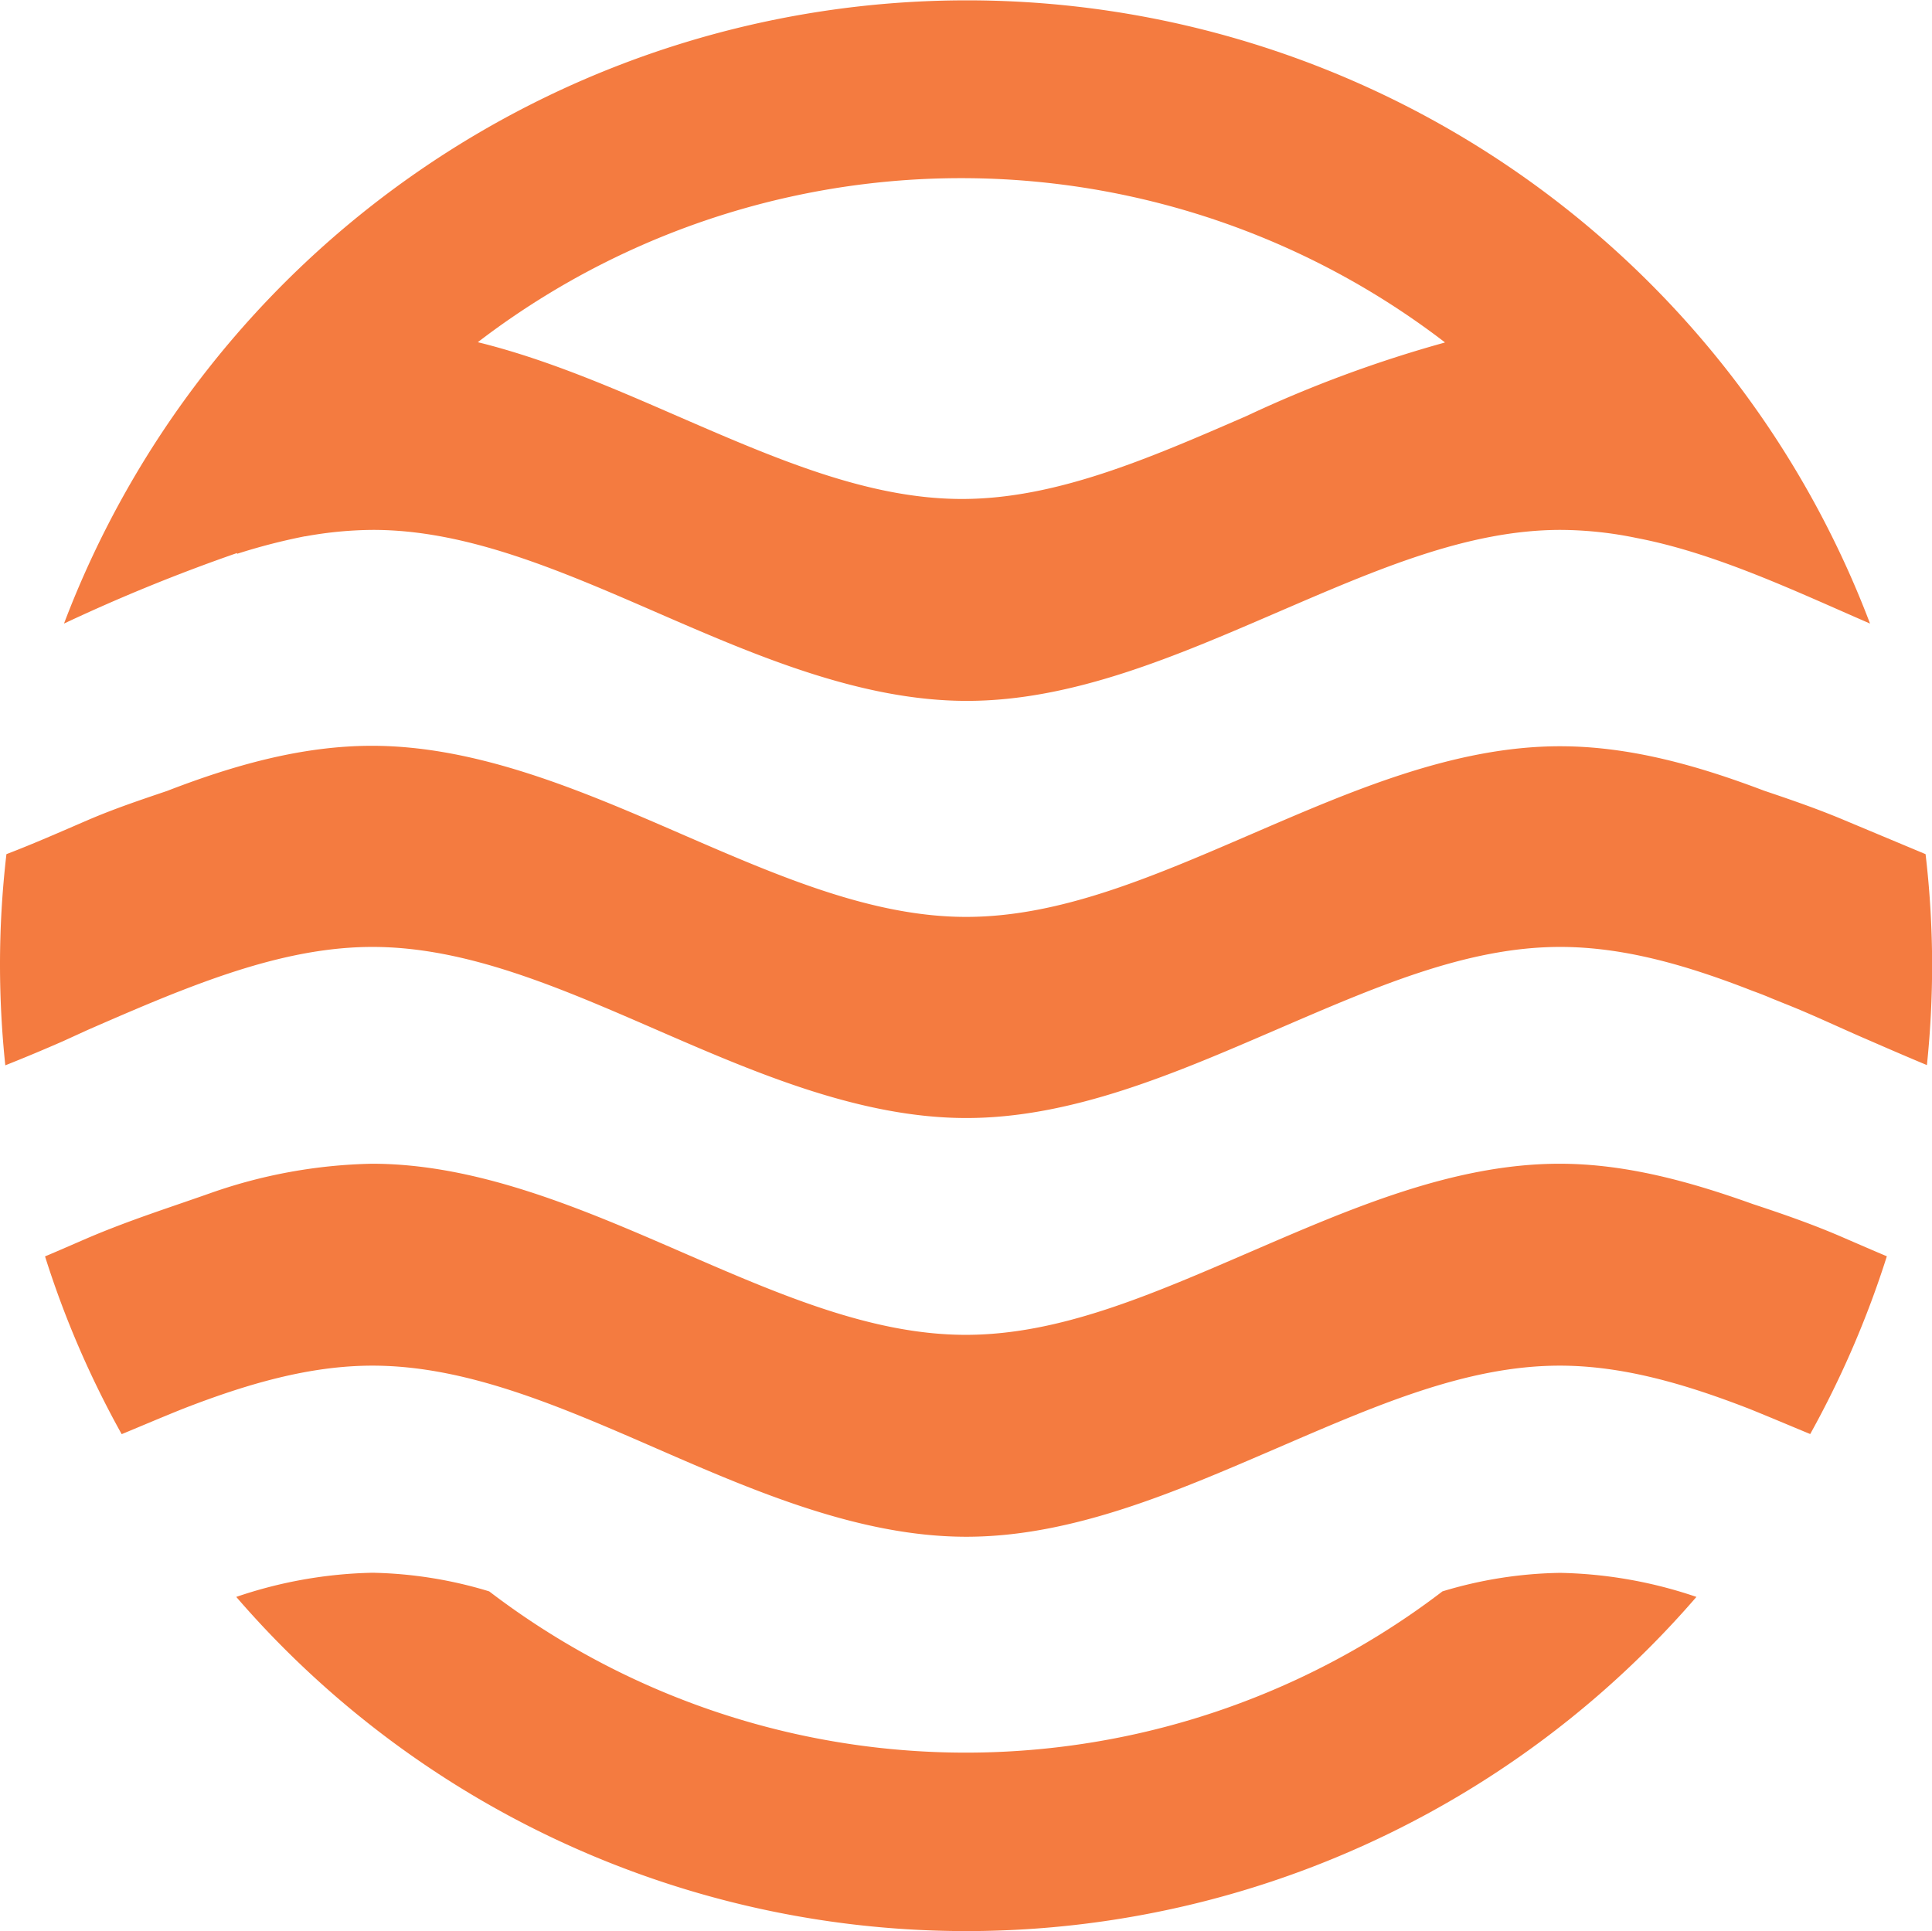 <?xml version="1.0" encoding="UTF-8"?> <svg xmlns="http://www.w3.org/2000/svg" viewBox="0 0 171.16 171.1"> <title>RIVER_ICON</title> <path d="M127.79,141a69.54,69.54,0,0,1-84.45,0A37.74,37.74,0,0,0,33,139.35a39.7,39.7,0,0,0-12.07,2.14,85.45,85.45,0,0,0,129.36,0,39.69,39.69,0,0,0-12.07-2.13A37.65,37.65,0,0,0,127.79,141Z" fill="#f47b40"></path> <path d="M21,49v.07a53.9,53.9,0,0,1,6-1.55h.05a34.54,34.54,0,0,1,6-.57c8.31,0,16.52,3.57,25.21,7.35s18,7.8,27.4,7.8,18.58-4,27.4-7.8,16.91-7.35,25.21-7.35a33.81,33.81,0,0,1,6.73.72h0c7,1.34,14.06,4.71,20.67,7.58h0a85.56,85.56,0,0,0-160,0h0A156.79,156.79,0,0,1,21,49ZM128,30.35a110.64,110.64,0,0,0-17.57,6.51c-8.69,3.78-16.9,7.35-25.21,7.35S68.71,40.64,60,36.86c-5.76-2.51-11.65-5.06-17.67-6.54a70.37,70.37,0,0,1,85.66,0Z" fill="#f47b40"></path> <path d="M170.59,75.68l-7.17-3c-2.37-1-4.78-1.83-7.13-2.62-5.9-2.24-11.92-3.94-18.08-3.94-9.44,0-18.57,4-27.4,7.81s-16.94,7.31-25.22,7.31-16.54-3.57-25.24-7.35-18-7.81-27.4-7.81c-6.18,0-12.23,1.71-18.15,4-2.33.79-4.67,1.57-7.06,2.6S3,74.75.57,75.68A84.53,84.53,0,0,0,0,85.49a85.44,85.44,0,0,0,.47,8.9q2.52-1,5.12-2.14h0l2.19-1c2.68-1.17,5.31-2.31,7.92-3.34l.21-.08h0C21.69,85.57,27.32,83.9,33,83.9c8.31,0,16.52,3.58,25.21,7.36s18,7.8,27.4,7.8,18.58-4,27.4-7.8,16.91-7.36,25.21-7.36c5.68,0,11.31,1.65,17.08,3.91h0q.84.3,1.68.66l1.14.46h0c2.53,1,5,2.19,7.5,3.26,1.72.75,3.41,1.48,5.09,2.18a85.43,85.43,0,0,0,.46-8.9A84.31,84.31,0,0,0,170.59,75.68Z" fill="#f47b40"></path> <path d="M155.28,106.68c-5.58-2-11.28-3.57-17.11-3.57-9.44,0-18.57,4-27.4,7.81s-16.9,7.35-25.21,7.35-16.51-3.57-25.21-7.35-18-7.81-27.4-7.81a45.71,45.71,0,0,0-14.27,2.59h0c-3.59,1.27-7.21,2.41-10.93,4-1.25.54-2.5,1.09-3.76,1.62a84.7,84.7,0,0,0,6.79,15.75c1.79-.74,3.59-1.51,5.41-2.24C21.85,122.63,27.39,121,33,121c8.31,0,16.52,3.57,25.21,7.36s18,7.8,27.4,7.8,18.58-4,27.4-7.8S129.88,121,138.18,121c5.58,0,11.11,1.62,16.78,3.82,1.81.73,3.62,1.5,5.41,2.24a86,86,0,0,0,6.79-15.75c-1.26-.53-2.52-1.08-3.77-1.62C160.64,108.49,158,107.58,155.28,106.68Z" fill="#f47b40"></path> </svg> 